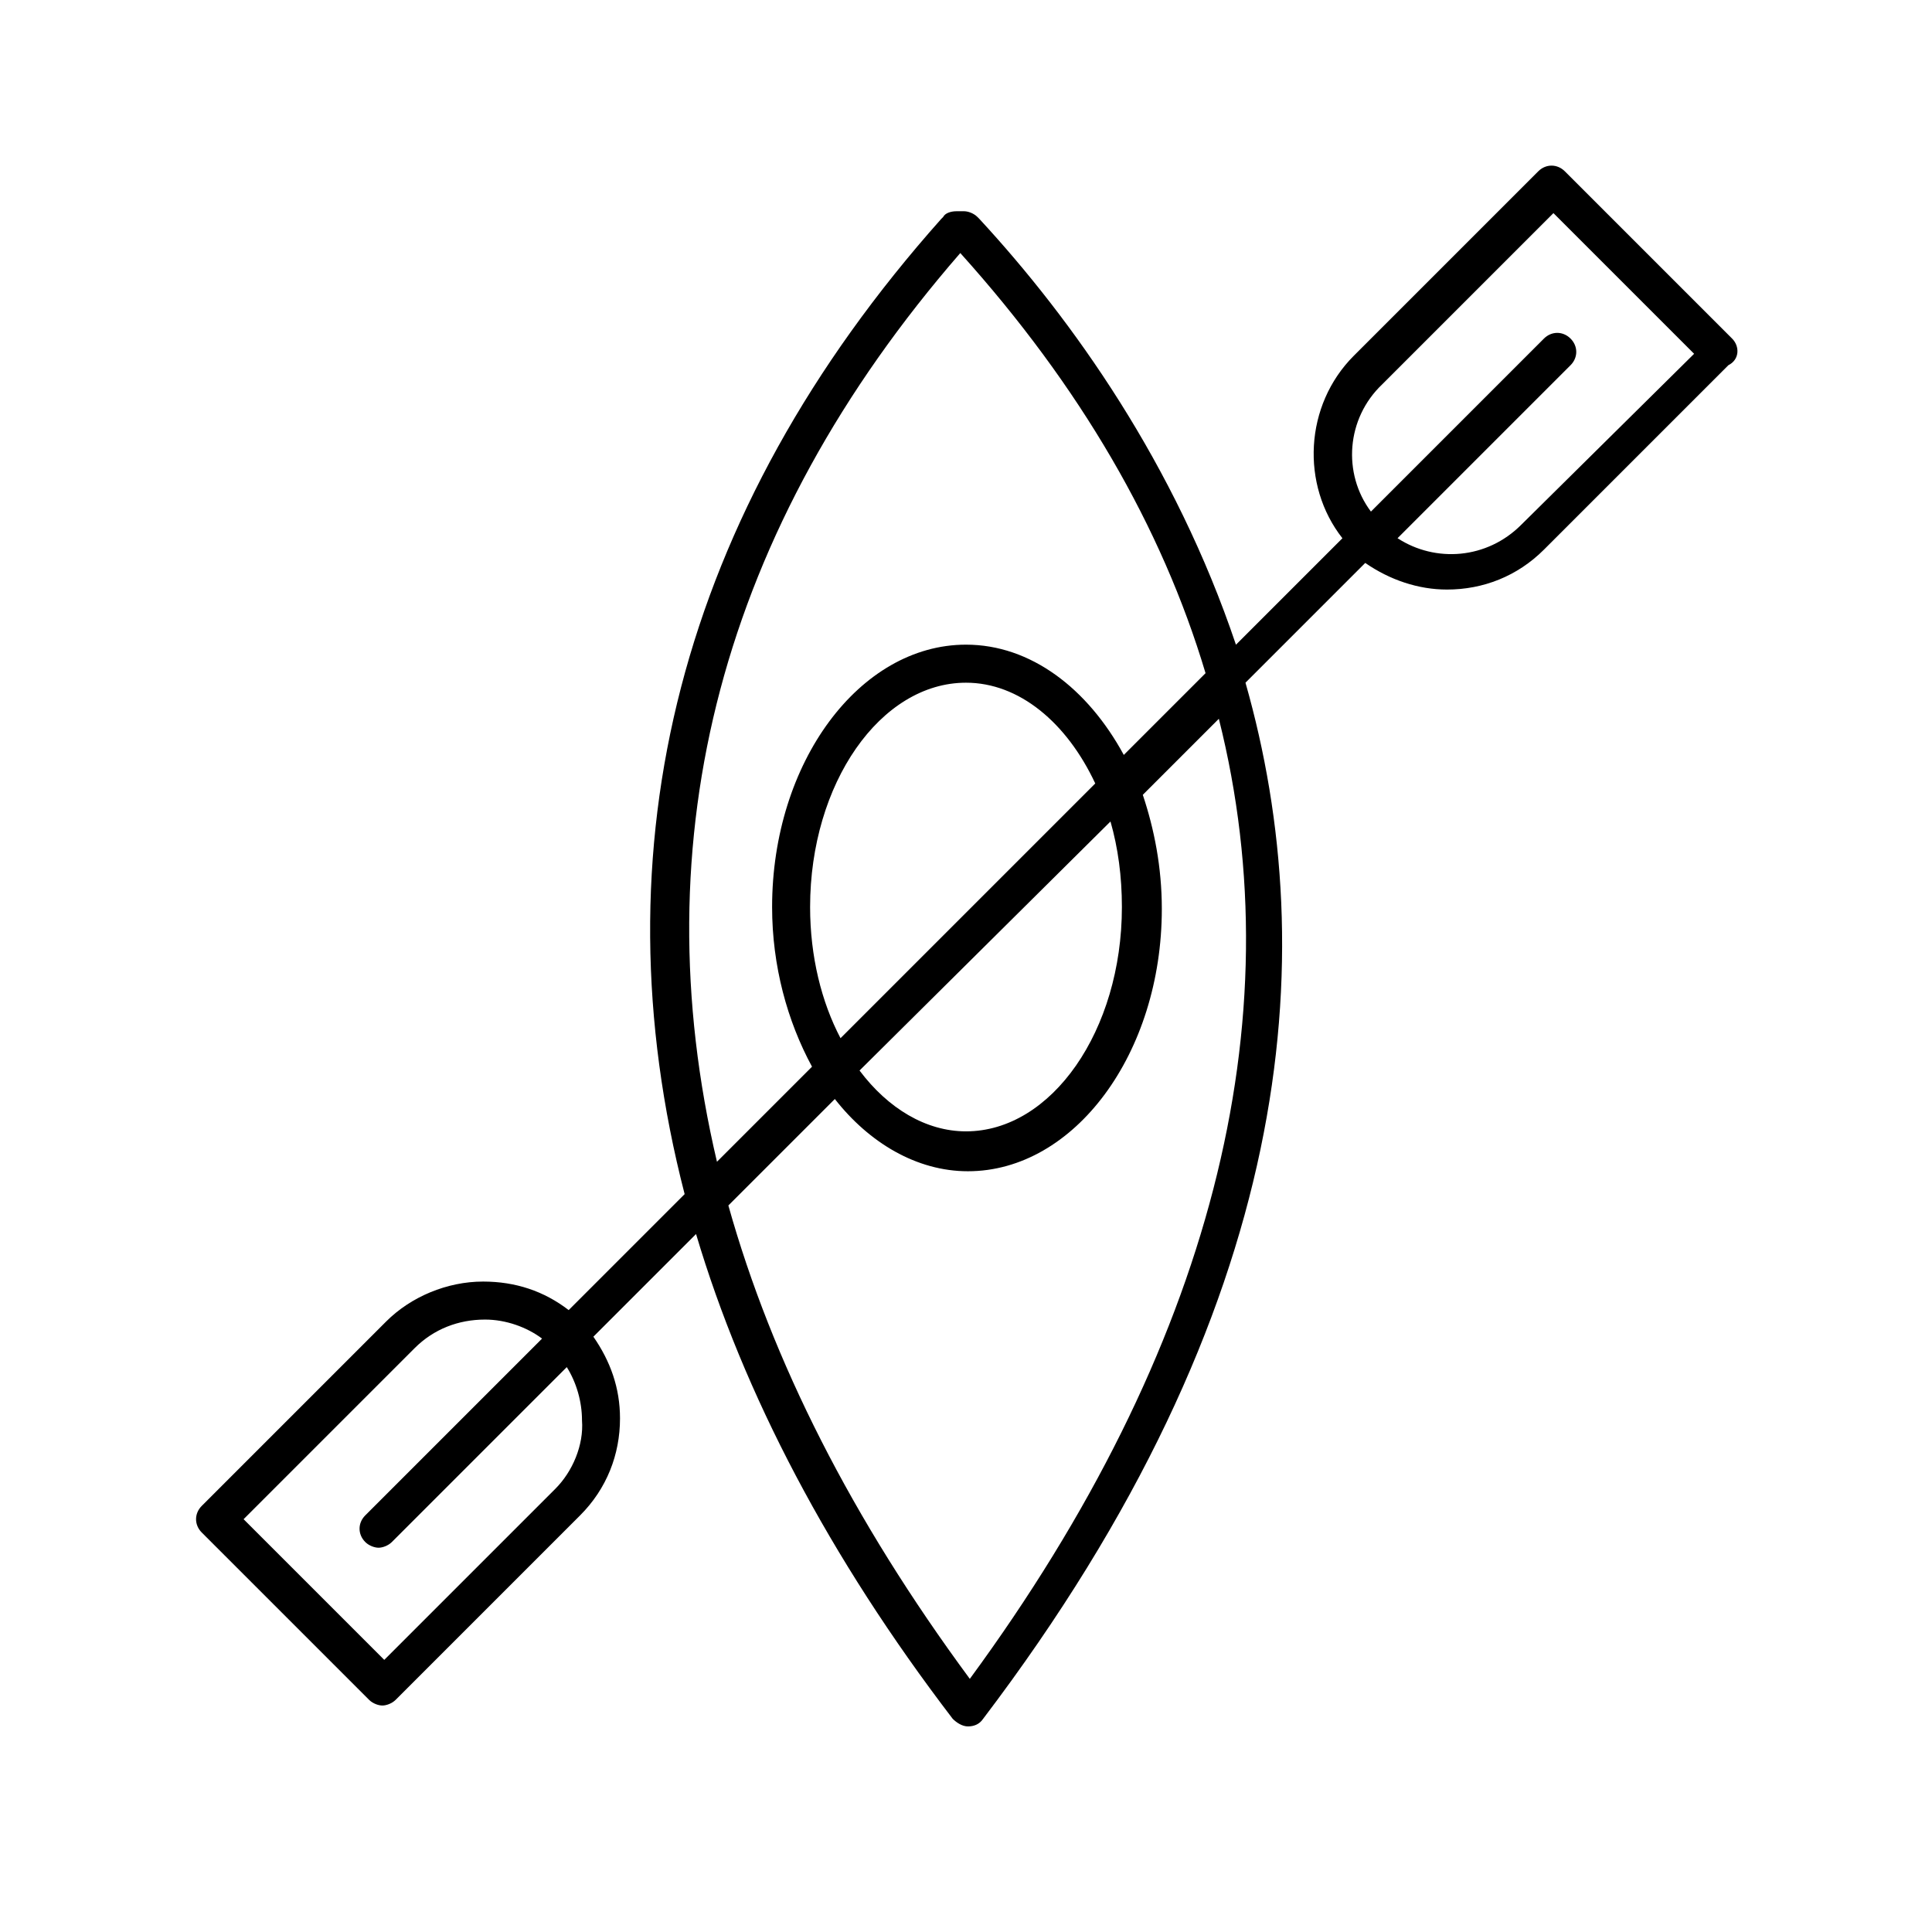 <?xml version="1.0" encoding="UTF-8"?>
<!-- The Best Svg Icon site in the world: iconSvg.co, Visit us! https://iconsvg.co -->
<svg fill="#000000" width="800px" height="800px" version="1.1" viewBox="144 144 512 512" xmlns="http://www.w3.org/2000/svg">
 <path d="m603.04 233.74-44.336-44.336c-2.016-2.016-5.039-2.016-7.055 0l-48.871 48.871c-13.098 13.098-14.105 34.258-3.023 48.367l-28.215 28.215c-16.117-47.867-43.324-86.156-68.012-112.86l-0.504-0.504c-1.008-1.008-2.519-1.512-3.527-1.512h-2.016c-1.512 0-3.023 0.504-3.527 1.512l-0.504 0.504c-69.523 78.094-91.691 166.76-68.012 258.46l-30.73 30.73c-6.551-5.039-14.105-7.559-22.672-7.559-9.574 0-19.145 4.031-25.695 10.578l-48.871 48.871c-2.016 2.016-2.016 5.039 0 7.055l44.336 44.336c1.008 1.008 2.519 1.512 3.527 1.512s2.519-0.504 3.527-1.512l48.871-48.871c7.055-7.055 10.578-16.121 10.578-25.695 0-8.062-2.519-15.113-7.055-21.664l27.207-27.207c12.594 42.32 35.266 85.648 68.016 128.47 1.008 1.008 2.519 2.016 4.031 2.016 1.512 0 3.023-0.504 4.031-2.016 82.625-108.82 90.184-202.03 69.527-274.58l31.738-31.738c6.551 4.535 14.105 7.055 21.664 7.055 9.574 0 18.641-3.527 25.695-10.578l48.871-48.871c3.019-1.508 3.019-5.035 1.004-7.051zm-311.86 304.8-45.344 45.344-37.281-37.281 45.344-45.344c5.039-5.039 11.586-7.559 18.641-7.559 5.543 0 11.082 2.016 15.113 5.039l-46.855 46.855c-2.016 2.016-2.016 5.039 0 7.055 1.008 1.008 2.519 1.512 3.527 1.512 1.008 0 2.519-0.504 3.527-1.512l46.352-46.352c2.519 4.031 4.031 9.07 4.031 14.105 0.504 6.547-2.519 13.602-7.055 18.137zm107.31-327.48c31.738 35.266 53.402 72.547 64.992 111.34l-21.664 21.664c-9.574-17.633-24.688-29.223-41.816-29.223-28.215 0-51.387 31.234-51.387 69.527 0 15.617 4.031 30.23 10.578 42.32l-25.191 25.191c-20.152-85.652 1.008-167.77 64.488-240.82zm39.801 150.64c2.016 7.055 3.023 14.609 3.023 22.672 0 32.746-18.641 59.449-41.312 59.449-10.578 0-20.656-6.047-28.215-16.121zm-71.543 57.434c-5.039-9.574-8.062-21.664-8.062-34.762 0-32.746 18.641-59.449 41.312-59.449 14.105 0 26.703 10.578 34.258 26.703zm34.262 169.78c-31.238-42.32-52.398-84.137-63.984-125.45l28.215-28.215c9.07 11.586 21.664 19.145 35.266 19.145 28.215 0 51.387-31.234 51.387-69.527 0-11.082-2.016-21.16-5.039-30.23l20.152-20.152c20.152 80.113-2.016 167.27-65.996 254.43zm146.1-305.81c-9.07 9.07-22.672 10.078-32.746 3.527l45.848-45.848c2.016-2.016 2.016-5.039 0-7.055-2.016-2.016-5.039-2.016-7.055 0l-45.848 45.848c-7.559-10.078-6.551-24.688 3.023-33.754l45.344-45.344 37.281 37.281z"/>
</svg>